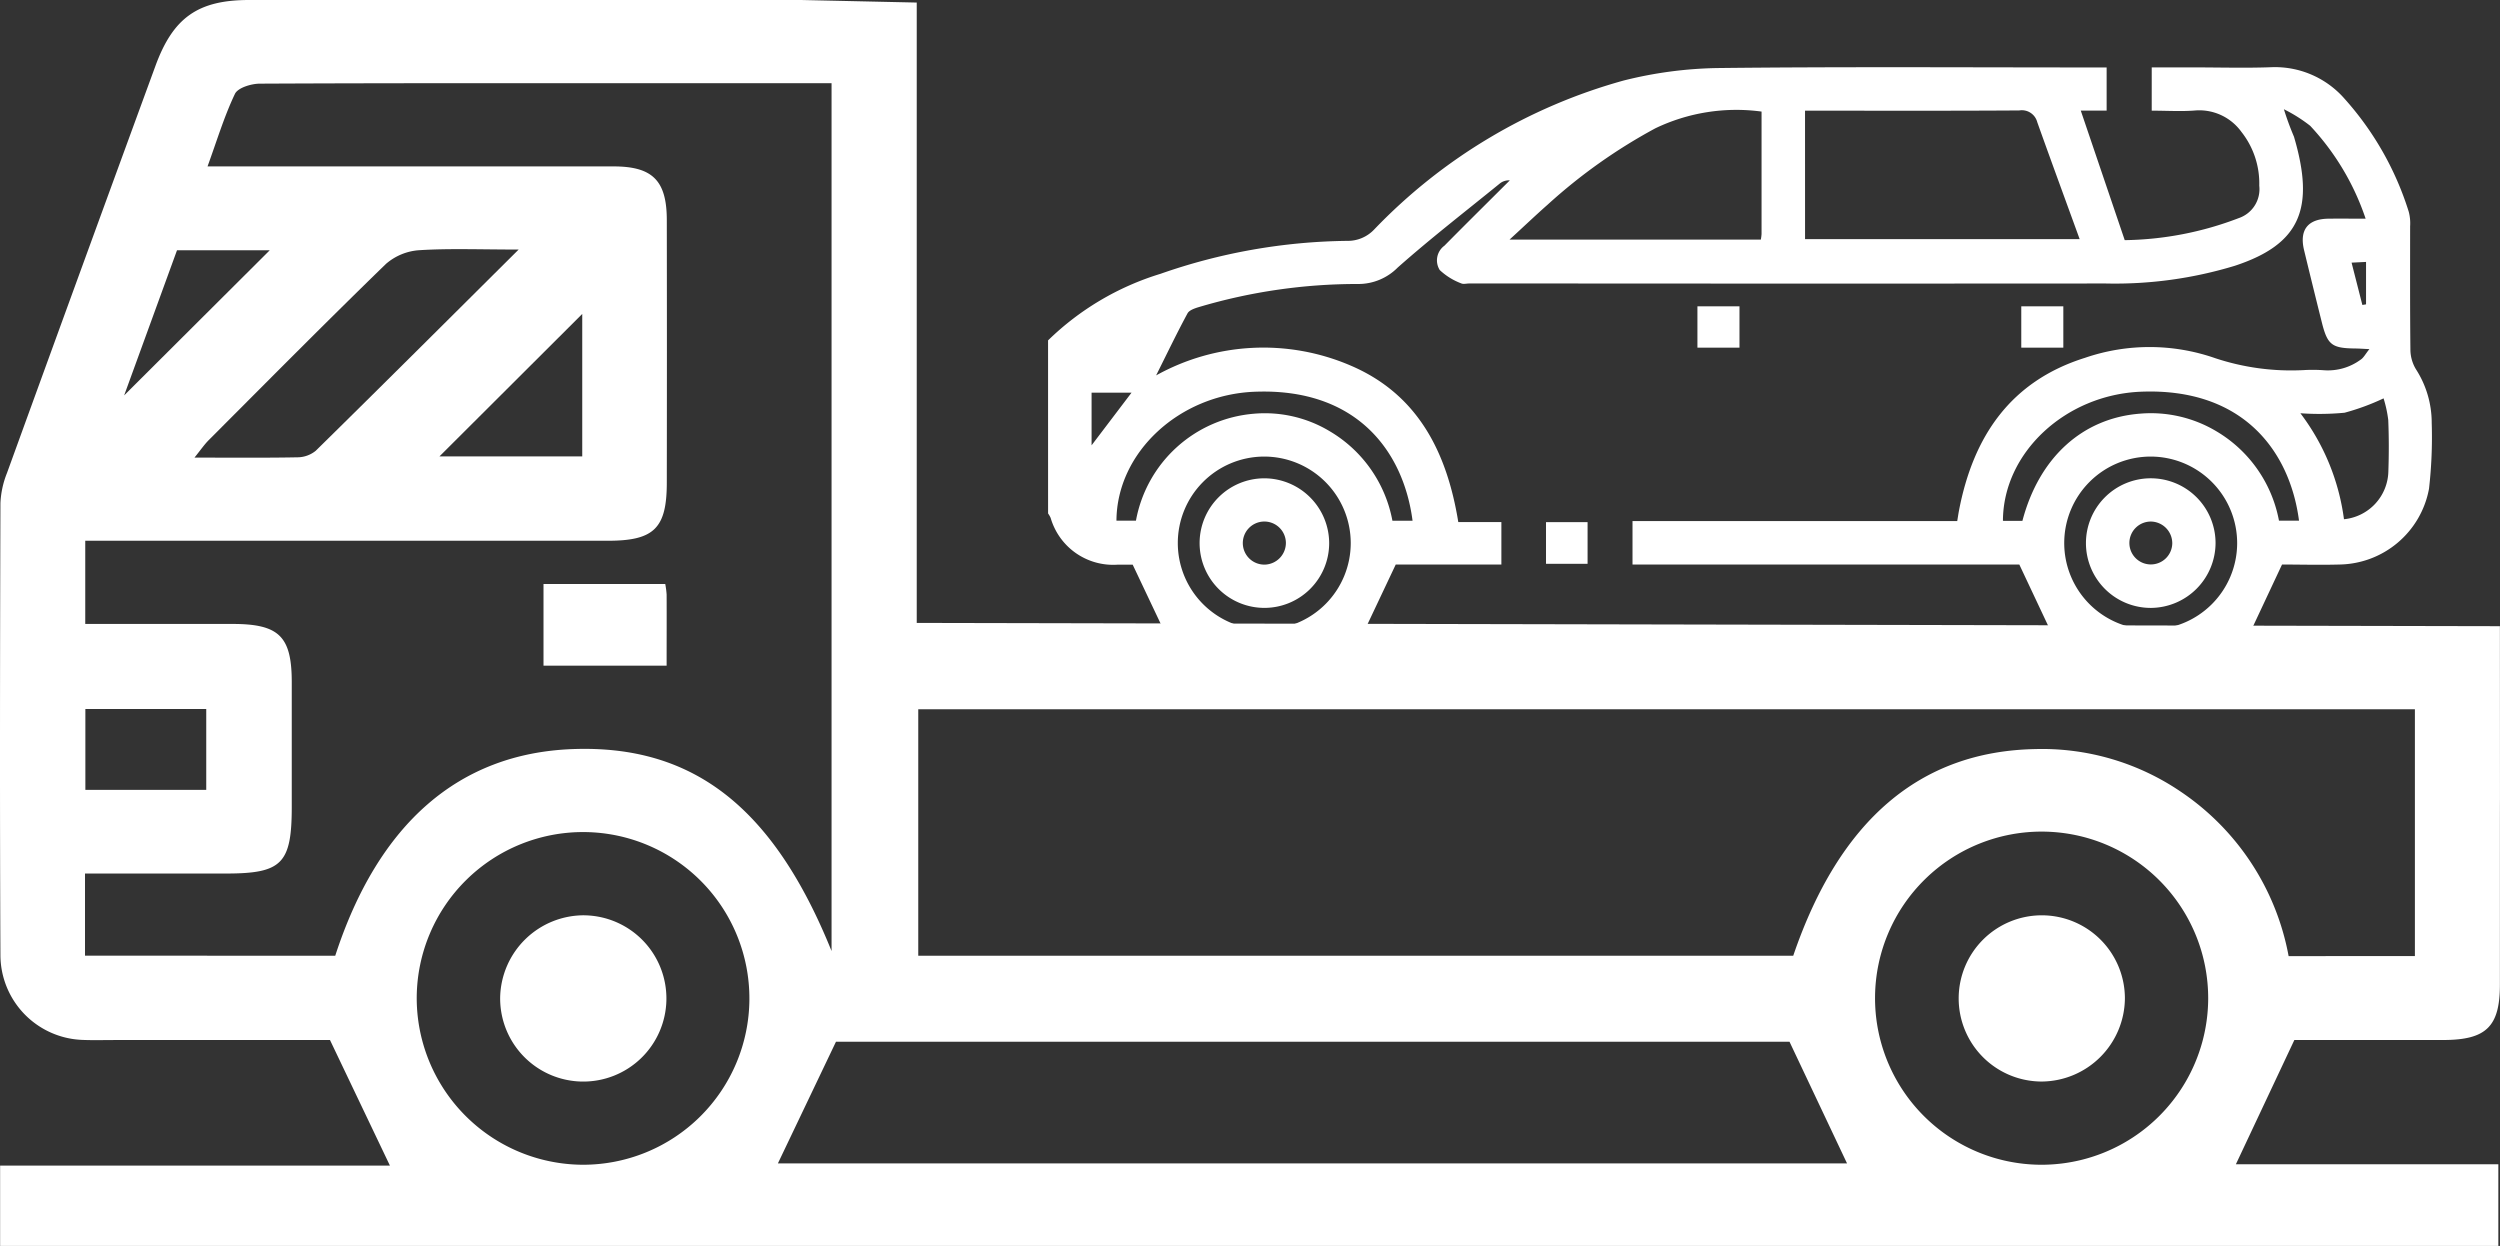 <svg id="Groupe_12235" data-name="Groupe 12235" xmlns="http://www.w3.org/2000/svg" xmlns:xlink="http://www.w3.org/1999/xlink" width="128.232" height="63.908" viewBox="0 0 128.232 63.908">
  <rect x="0" y="0" width="128.232" height="63.908" fill="#333333" stroke="none"/>
  <defs>
    <clipPath id="clip-path">
      <rect id="Rectangle_6661" data-name="Rectangle 6661" width="128.232" height="63.908" fill="#fff"/>
    </clipPath>
  </defs>
  <g id="Groupe_12234" data-name="Groupe 12234" clip-path="url(#clip-path)">
    <path id="Tracé_21775" data-name="Tracé 21775" d="M150.94,23.684a14.187,14.187,0,0,1,5.769-3.415,29.892,29.892,0,0,1,9.571-1.689A1.863,1.863,0,0,0,167.664,18a28.108,28.108,0,0,1,12.8-7.645,21.036,21.036,0,0,1,4.853-.64c6.375-.072,12.751-.03,19.127-.03h.793v2.212h-1.327l2.255,6.646a16.935,16.935,0,0,0,5.844-1.129,1.567,1.567,0,0,0,1.057-1.666,4.263,4.263,0,0,0-.916-2.759,2.666,2.666,0,0,0-2.337-1.1c-.732.062-1.474.012-2.263.012V9.682h2.187c1.317,0,2.635.04,3.95-.01a4.74,4.74,0,0,1,3.752,1.616,15.656,15.656,0,0,1,3.293,5.793,2.33,2.33,0,0,1,.072.752c0,2.125-.009,4.251.015,6.376a1.978,1.978,0,0,0,.281.952,5.063,5.063,0,0,1,.811,2.75,23.262,23.262,0,0,1-.138,3.382,4.749,4.749,0,0,1-4.592,3.888c-1.014.028-2.03,0-2.947,0l-1.548,3.3h3.638V40.7H152.105V38.543h4.765l-1.588-3.353c-.162,0-.482,0-.8,0a3.336,3.336,0,0,1-3.409-2.4,1.44,1.44,0,0,0-.132-.229Zm29.978,9.268h16.656c.037-.225.06-.383.09-.539.727-3.79,2.634-6.633,6.465-7.835a10.208,10.208,0,0,1,6.68.02,12.372,12.372,0,0,0,4.534.611,7.894,7.894,0,0,1,1.039.007,2.828,2.828,0,0,0,1.884-.543c.157-.1.251-.3.45-.541-.349-.016-.532-.03-.715-.032-1.212-.012-1.435-.18-1.725-1.336q-.462-1.846-.91-3.7c-.252-1.039.185-1.608,1.245-1.622.607-.008,1.213,0,1.911,0a13.022,13.022,0,0,0-2.845-4.765,7.787,7.787,0,0,0-1.348-.849,14.743,14.743,0,0,0,.517,1.408c1.074,3.648.358,5.508-3.038,6.623a21.1,21.1,0,0,1-6.628.907q-14,.011-28,0h-4.644c-.139,0-.3.048-.411-.009a3.283,3.283,0,0,1-1.094-.68.932.932,0,0,1,.239-1.249c1.111-1.124,2.235-2.235,3.354-3.351a.736.736,0,0,0-.524.17c-1.753,1.425-3.542,2.809-5.231,4.306a2.836,2.836,0,0,1-2.007.839,28.5,28.5,0,0,0-8.194,1.186c-.209.064-.487.157-.575.321-.541,1-1.036,2.033-1.611,3.182a11.324,11.324,0,0,1,9.966-.51c3.456,1.47,4.952,4.443,5.534,8.033h2.21v2.178h-5.419l-1.56,3.3h35.1l-1.554-3.3H180.918Zm8.85-14.462h14.085c-.75-2.065-1.473-4.031-2.175-6a.816.816,0,0,0-.923-.6c-3.44.023-6.88.012-10.32.012h-.668Zm-2.233-6.542a9.611,9.611,0,0,0-5.445.858,27.833,27.833,0,0,0-5.518,3.91c-.63.556-1.238,1.137-1.963,1.8H187.5a2.451,2.451,0,0,0,.037-.287c0-2.076,0-4.151,0-6.285m-25.531,17.7a4.435,4.435,0,1,0,4.459,4.429,4.44,4.44,0,0,0-4.459-4.429m45.5,0a4.435,4.435,0,1,0,4.426,4.461,4.44,4.44,0,0,0-4.426-4.461m-37.87,3.291c-.464-3.566-2.871-6.826-8.108-6.616-3.86.154-7.061,3.106-7.08,6.613h1a6.71,6.71,0,0,1,6.039-5.485,6.454,6.454,0,0,1,3.916.907,6.762,6.762,0,0,1,3.2,4.581Zm31.281.007c.856-3.255,3.087-5.275,6.044-5.5a6.547,6.547,0,0,1,3.916.911,6.764,6.764,0,0,1,3.2,4.58h1.028c-.464-3.55-2.856-6.826-8.11-6.616-3.859.155-7.066,3.114-7.077,6.623Zm14.259-5.52a11.474,11.474,0,0,1,2.235,5.436,2.523,2.523,0,0,0,2.277-2.466c.03-.874.03-1.751-.006-2.625a6.3,6.3,0,0,0-.24-1.109,11.94,11.94,0,0,1-2,.737,13.7,13.7,0,0,1-2.264.027m-62.006,1.645,2.049-2.7h-2.049Zm65.183-7.2.188-.031V19.66l-.742.037.553,2.171" transform="translate(-97.182 -6.225)" fill="#fff"/>
    <rect id="Rectangle_6656" data-name="Rectangle 6656" width="2.132" height="2.137" transform="translate(121.442 32.327)" fill="#fff"/>
    <rect id="Rectangle_6657" data-name="Rectangle 6657" width="2.157" height="2.12" transform="translate(87.066 15.712)" fill="#fff"/>
    <rect id="Rectangle_6658" data-name="Rectangle 6658" width="2.157" height="2.12" transform="translate(103.677 15.712)" fill="#fff"/>
    <rect id="Rectangle_6659" data-name="Rectangle 6659" width="2.132" height="2.137" transform="translate(79.299 26.782)" fill="#fff"/>
    <path id="Tracé_21785" data-name="Tracé 21785" d="M179.4,72.24a3.323,3.323,0,1,1-3.327-3.355A3.335,3.335,0,0,1,179.4,72.24m-2.22-.06a1.105,1.105,0,1,0-1.06,1.131,1.116,1.116,0,0,0,1.06-1.131" transform="translate(-111.223 -44.351)" fill="#fff"/>
    <path id="Tracé_21786" data-name="Tracé 21786" d="M303.776,75.531a3.324,3.324,0,1,1,3.288-3.322,3.34,3.34,0,0,1-3.288,3.322m-.014-4.429a1.1,1.1,0,1,0,1.082,1.11,1.114,1.114,0,0,0-1.082-1.11" transform="translate(-193.422 -44.35)" fill="#fff"/>
    <path id="Tracé_21789" data-name="Tracé 21789" d="M128.227,32.119c.009,20.979,0-2.6,0,18.381,0,2.159-.7,2.841-2.9,2.845-2.622,0-5.244,0-7.643,0l-3,6.375h13.463v4.187H.006v-4.12H20l-3.074-6.441H5.921c-.571,0-1.143.017-1.713-.007A4.365,4.365,0,0,1,.022,49C-.014,41.273,0,33.541.022,25.81a4.71,4.71,0,0,1,.336-1.548Q4.15,13.815,7.974,3.378C8.881.9,10.157,0,12.781,0Q26.936,0,41.092,0l5.93.131c0,14.134,0,16.257,0,30.391v1.429Zm-4.36,16.92V36.38H47.1V49.022H91.98q3.559-10.44,12.433-10.6a12.647,12.647,0,0,1,7.434,2.179,13.013,13.013,0,0,1,5.543,8.441ZM17.195,49.023c2.207-6.786,6.349-10.38,12.168-10.6,6.181-.233,10.306,2.972,13.29,10.358V4.268H33.761c-6.811,0-13.621-.01-20.432.023-.442,0-1.129.21-1.279.525-.548,1.147-.917,2.379-1.405,3.72h1.6q9.615,0,19.23,0c2,0,2.723.732,2.727,2.742q.011,6.733,0,13.467c0,2.351-.647,2.991-3.016,2.992q-12.687,0-25.373,0H4.373v4.267c2.58,0,5.067,0,7.555,0,2.385,0,3.033.635,3.037,2.97q0,3.2,0,6.4c0,2.929-.5,3.432-3.377,3.432H4.36v4.212ZM39.9,59.675H94.74l-2.952-6.243H42.88L39.9,59.675m-10.025.068a8.532,8.532,0,1,0-8.5-8.612,8.554,8.554,0,0,0,8.5,8.612m83.389-8.478a8.544,8.544,0,1,0-8.632,8.478,8.553,8.553,0,0,0,8.632-8.478M26.6,12.8c-1.986,0-3.542-.064-5.088.033a2.9,2.9,0,0,0-1.718.706c-3.063,2.975-6.068,6.011-9.085,9.033-.228.229-.412.5-.734.9,1.9,0,3.585.017,5.27-.015a1.5,1.5,0,0,0,.949-.335c3.387-3.329,6.75-6.683,10.406-10.319m3.265,3.3-7.323,7.306h7.323ZM10.579,36.365h-6.2v4.15h6.2Zm-1.5-23.528L6.368,20.281l7.468-7.444Z" transform="translate(0 0)" fill="#fff"/>
    <path id="Tracé_21797" data-name="Tracé 21797" d="M84.519,84.1a4.576,4.576,0,0,1,.07.541c.006,1.149,0,2.3,0,3.649H78.274V84.1Z" transform="translate(-50.396 -54.145)" fill="#fff"/>
    <path id="Tracé_21798" data-name="Tracé 21798" d="M76.344,131.819A4.264,4.264,0,1,1,72.032,136a4.3,4.3,0,0,1,4.312-4.182" transform="translate(-46.377 -84.87)" fill="#fff"/>
    <path id="Tracé_21799" data-name="Tracé 21799" d="M286.335,140.346a4.263,4.263,0,1,1,4.25-4.251,4.3,4.3,0,0,1-4.25,4.251" transform="translate(-181.593 -84.871)" fill="#fff"/>
  </g>
</svg>
